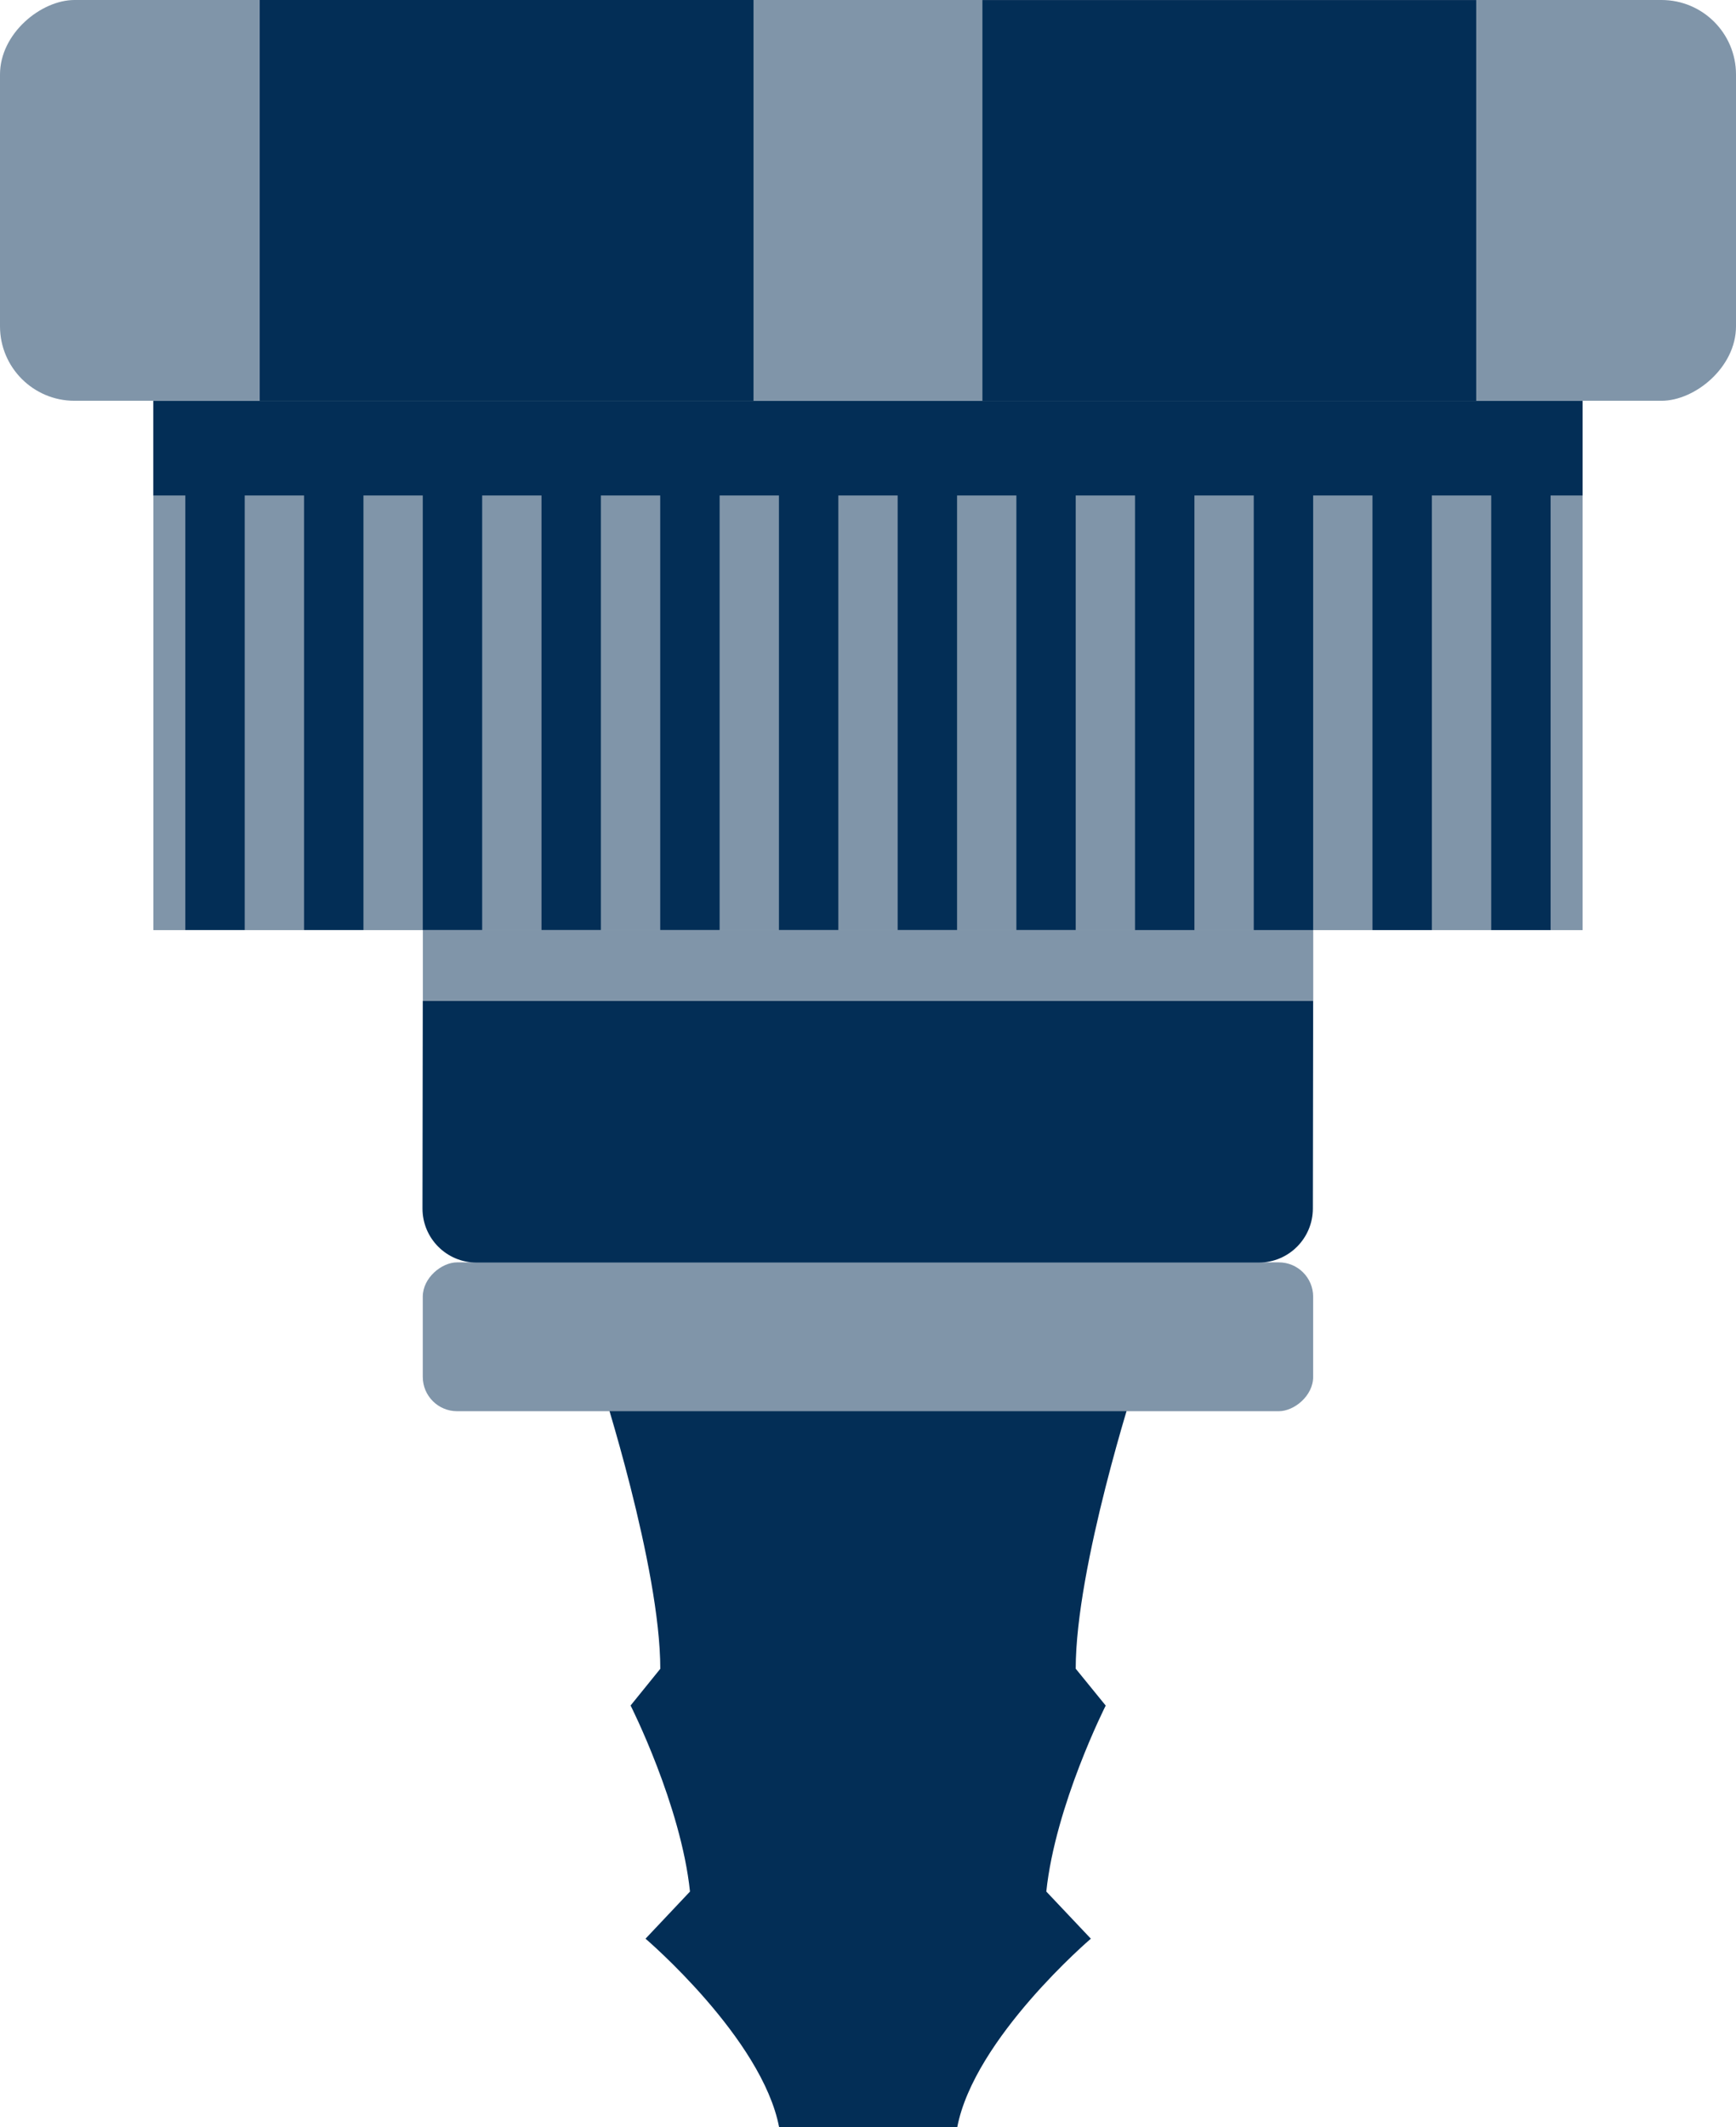 <?xml version="1.0" encoding="UTF-8"?>
<svg id="Layer_1" data-name="Layer 1" xmlns="http://www.w3.org/2000/svg" viewBox="0 0 236.15 289.28">
  <defs>
    <style>
      .cls-1 {
        fill: #8095a9;
      }

      .cls-2 {
        fill: #032e56;
      }
    </style>
  </defs>
  <path class="cls-2" d="M146.33,226.93c0-13.9,8.08-38.83,8.08-38.83h-72.66s8.07,24.94,8.07,38.83l-4.04,4.99s6.85,13.54,8.08,25.3l-6.05,6.41s15.87,13.54,18.18,25.66h12.11s12.11,0,12.11,0c2.3-12.11,18.18-25.66,18.18-25.66l-6.06-6.41c1.23-11.75,8.08-25.29,8.08-25.29l-4.06-4.99Z"/>
  <rect class="cls-1" x="88.52" y="-.27" width="59.08" height="194.42" transform="translate(21.13 215) rotate(-90)"/>
  <rect class="cls-1" x="113.27" y="70.72" width="9.61" height="121.12" transform="translate(-13.2 249.35) rotate(-90)"/>
  <rect class="cls-1" x="107.95" y="121.21" width="20.24" height="121.12" rx="4.67" ry="4.67" transform="translate(-63.7 299.85) rotate(-90)"/>
  <rect class="cls-1" x="90.83" y="-90.83" width="54.5" height="236.15" rx="10.13" ry="10.13" transform="translate(90.83 145.33) rotate(-90)"/>
  <rect class="cls-2" x="111.62" y="-36.27" width="12.89" height="194.43" transform="translate(57.12 179.02) rotate(-90)"/>
  <rect class="cls-2" x="41.66" y="-6.33" width="54.5" height="67.17" transform="translate(41.66 96.16) rotate(-90)"/>
  <rect class="cls-2" x="139.98" y="-6.33" width="54.5" height="67.17" transform="translate(139.97 194.49) rotate(-90)"/>
  <rect class="cls-2" x="-3.51" y="89.67" width="65.52" height="8.08" transform="translate(-64.46 122.95) rotate(-90)"/>
  <rect class="cls-2" x="12.64" y="89.67" width="65.52" height="8.08" transform="translate(-48.31 139.1) rotate(-90)"/>
  <rect class="cls-2" x="28.79" y="89.67" width="65.52" height="8.08" transform="translate(-32.16 155.25) rotate(-90)"/>
  <rect class="cls-2" x="44.94" y="89.67" width="65.52" height="8.08" transform="translate(-16.01 171.4) rotate(-90)"/>
  <rect class="cls-2" x="61.09" y="89.67" width="65.52" height="8.08" transform="translate(.14 187.55) rotate(-90)"/>
  <rect class="cls-2" x="77.24" y="89.67" width="65.52" height="8.08" transform="translate(16.29 203.7) rotate(-90)"/>
  <rect class="cls-2" x="93.39" y="89.67" width="65.52" height="8.08" transform="translate(32.44 219.85) rotate(-90)"/>
  <rect class="cls-2" x="109.54" y="89.67" width="65.52" height="8.07" transform="translate(48.59 236) rotate(-90)"/>
  <rect class="cls-2" x="125.68" y="89.66" width="65.52" height="8.08" transform="translate(64.74 252.15) rotate(-90)"/>
  <rect class="cls-2" x="141.83" y="89.66" width="65.52" height="8.08" transform="translate(80.89 268.3) rotate(-90)"/>
  <rect class="cls-2" x="157.98" y="89.66" width="65.52" height="8.08" transform="translate(97.04 284.45) rotate(-90)"/>
  <rect class="cls-2" x="174.13" y="89.66" width="65.52" height="8.08" transform="translate(113.19 300.6) rotate(-90)"/>
  <path class="cls-2" d="M178.63,136.08l-.04,28.25c0,4.06-3.28,7.35-7.34,7.36,0,0-.01,0-.02,0h-106.41c-4.06,0-7.35-3.29-7.35-7.35l.04-28.25h121.12Z"/>
</svg>